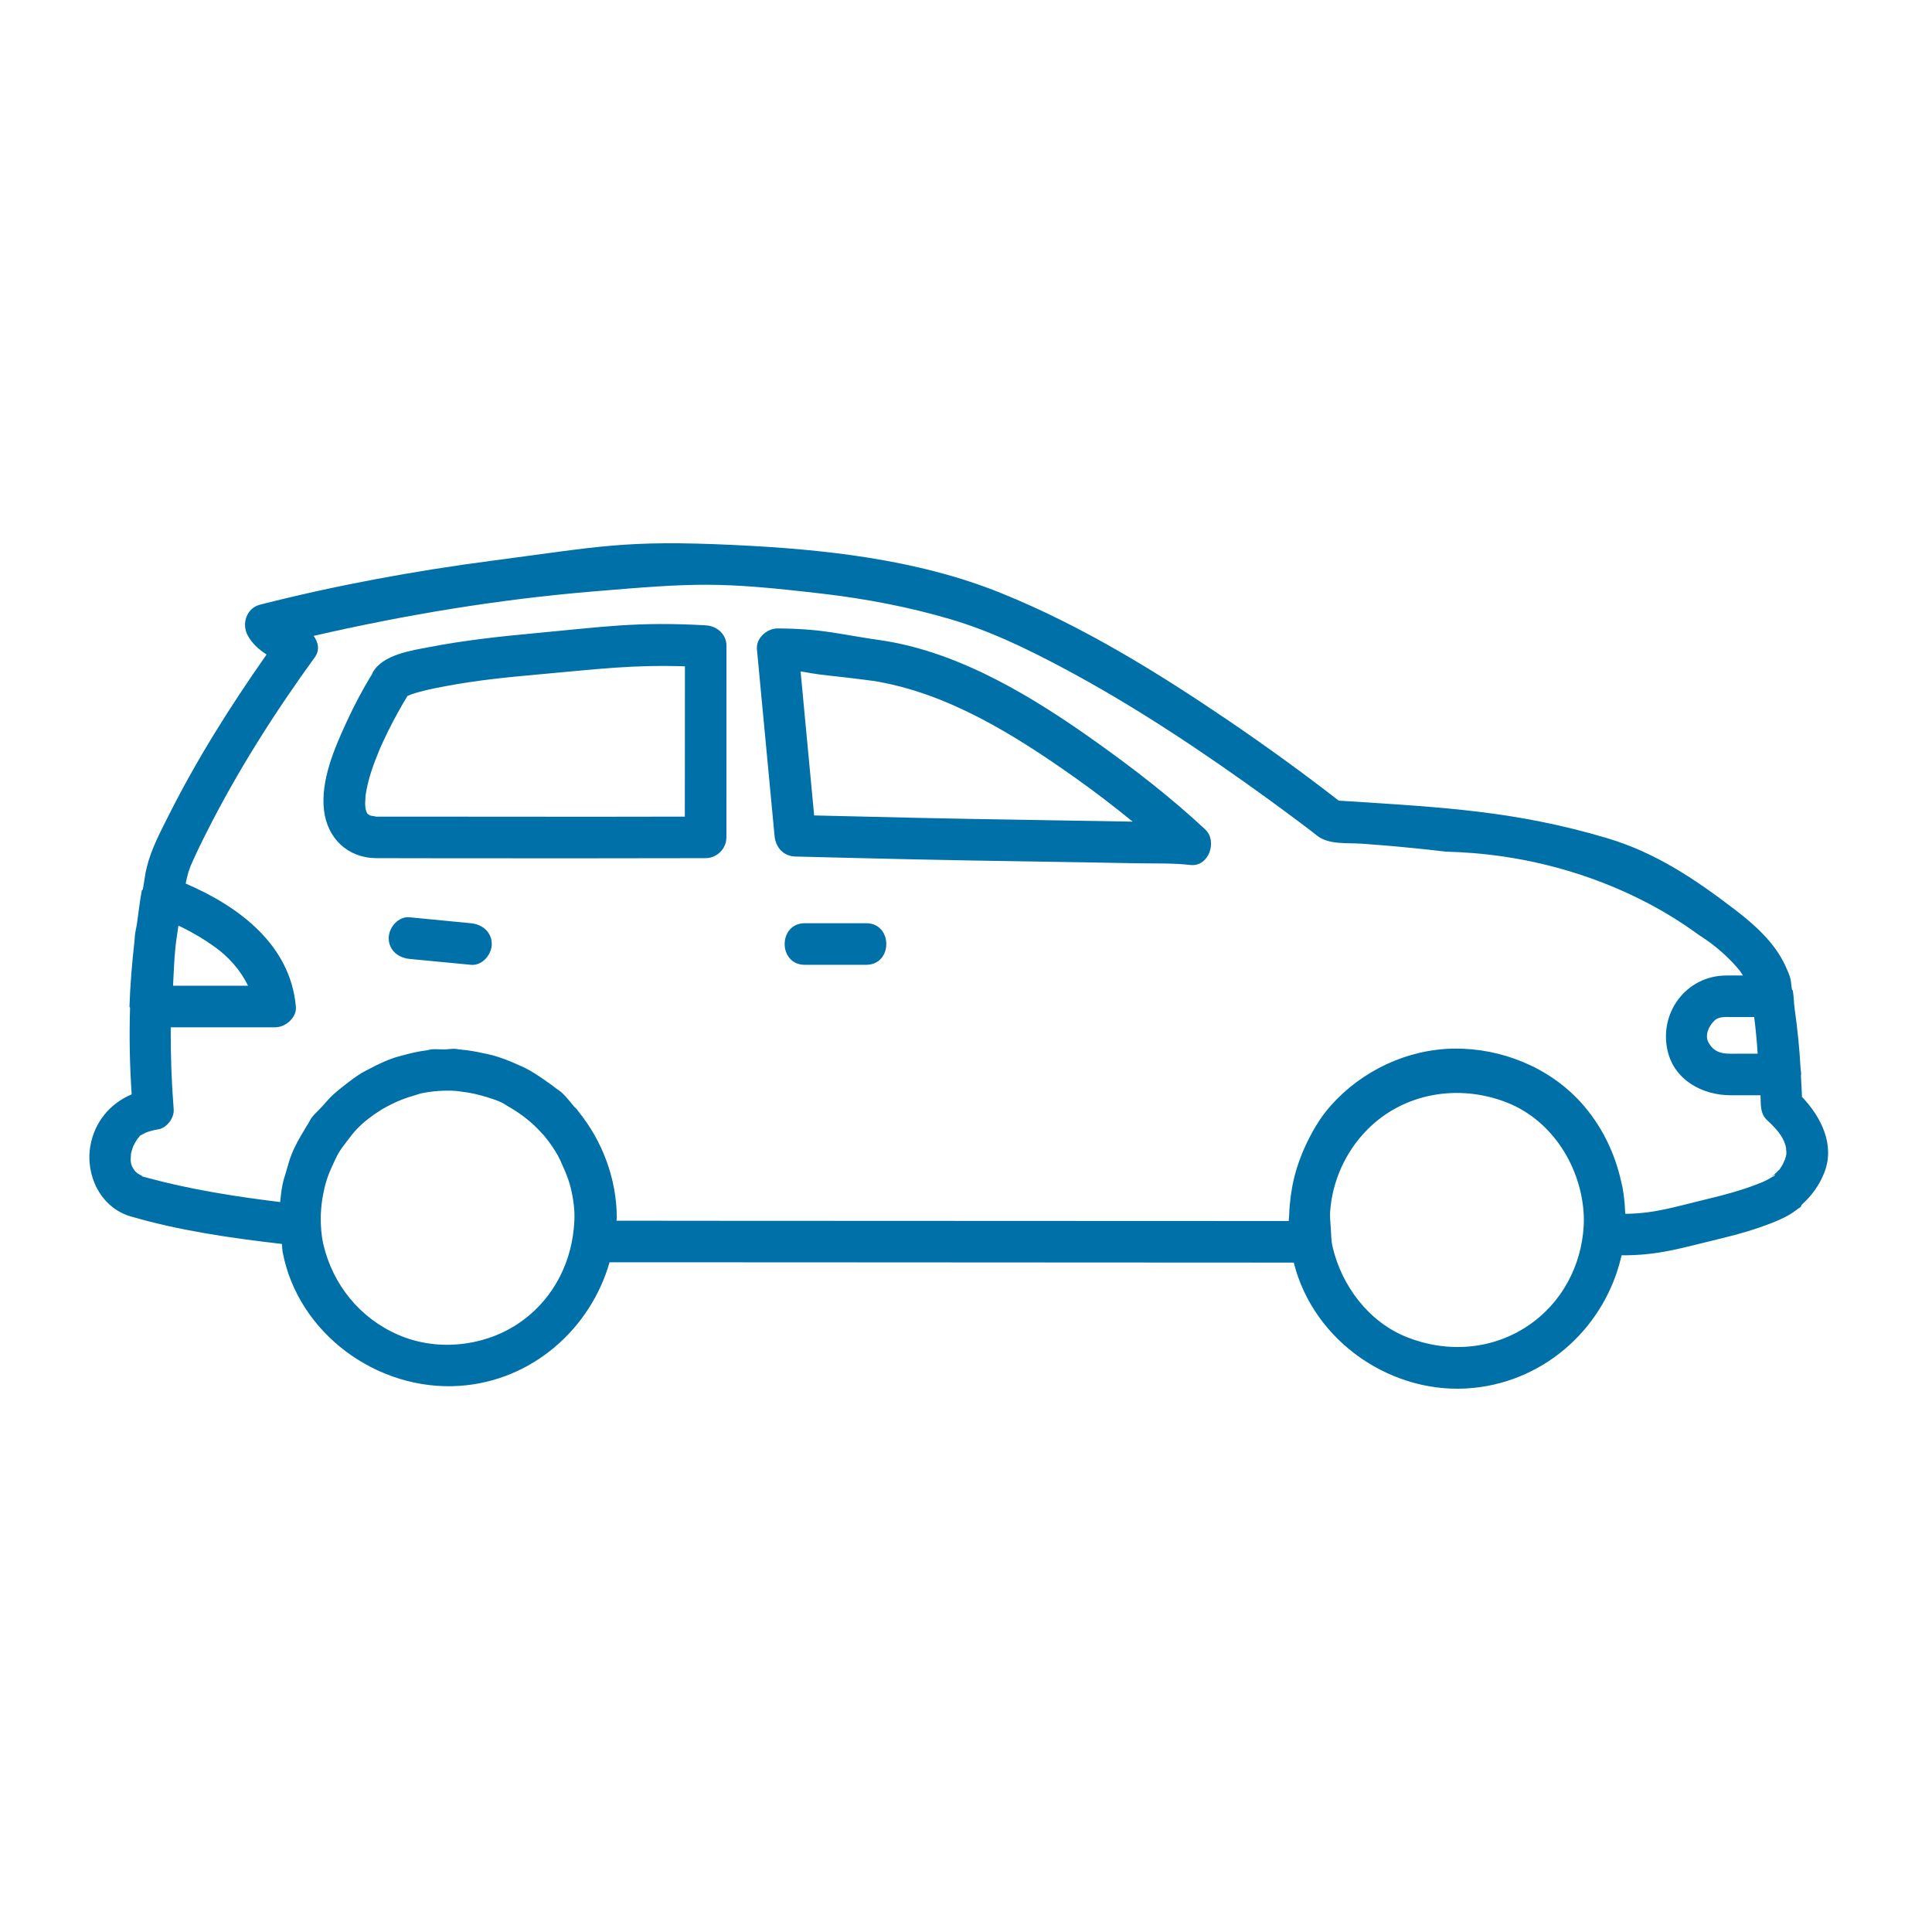 <?xml version="1.0" encoding="UTF-8"?>
<svg xmlns="http://www.w3.org/2000/svg" width="60" height="60" viewBox="0 0 60 60">
  <g fill="none" fill-rule="evenodd">
    <path fill="#0070A8" d="M54.696,36.728 C54.656,36.743 54.619,36.758 54.579,36.773 C54.083,36.966 53.569,37.106 53.053,37.229 C51.922,37.502 51.401,37.682 50.477,37.697 C50.477,37.672 50.469,37.645 50.469,37.62 C50.459,37.359 50.432,37.106 50.384,36.853 C50.374,36.813 50.366,36.775 50.356,36.735 C50.156,35.805 49.732,34.931 49.078,34.217 C48.086,33.137 46.625,32.553 45.169,32.565 C43.711,32.58 42.293,33.25 41.328,34.337 C40.975,34.735 40.716,35.194 40.503,35.67 C40.461,35.765 40.423,35.858 40.386,35.956 C40.298,36.189 40.223,36.424 40.17,36.667 C40.133,36.828 40.108,36.986 40.085,37.151 C40.06,37.342 40.042,37.529 40.037,37.72 C40.037,37.788 40.022,37.853 40.022,37.92 C38.151,37.92 36.276,37.92 34.404,37.918 C30.455,37.918 26.506,37.915 22.559,37.913 C20.582,37.913 20.635,37.913 19.146,37.91 C19.146,37.875 19.156,37.843 19.156,37.808 C19.146,36.592 18.708,35.437 17.954,34.505 C17.941,34.49 17.936,34.475 17.924,34.46 C17.899,34.43 17.866,34.407 17.838,34.375 C17.708,34.227 17.593,34.066 17.445,33.931 C17.38,33.871 17.3,33.828 17.232,33.773 C17.147,33.703 17.059,33.645 16.971,33.583 C16.756,33.427 16.538,33.285 16.305,33.164 C16.235,33.129 16.162,33.102 16.092,33.069 C15.826,32.946 15.561,32.844 15.28,32.768 C15.21,32.748 15.14,32.738 15.069,32.721 C14.809,32.663 14.548,32.613 14.28,32.593 C14.238,32.59 14.195,32.575 14.15,32.573 C14.027,32.565 13.912,32.59 13.791,32.59 C13.659,32.593 13.528,32.575 13.398,32.588 C13.35,32.593 13.308,32.611 13.26,32.618 C13.005,32.648 12.759,32.706 12.514,32.773 C12.416,32.801 12.318,32.824 12.223,32.856 C11.977,32.941 11.744,33.052 11.516,33.172 C11.421,33.222 11.323,33.267 11.231,33.322 C11.033,33.445 10.85,33.583 10.669,33.728 C10.556,33.818 10.444,33.906 10.336,34.004 C10.216,34.119 10.108,34.244 9.998,34.37 C9.892,34.485 9.775,34.585 9.679,34.71 C9.634,34.768 9.612,34.836 9.572,34.893 C9.522,34.966 9.481,35.044 9.436,35.119 C9.296,35.352 9.161,35.582 9.063,35.833 C8.988,36.008 8.945,36.194 8.89,36.374 C8.855,36.505 8.805,36.627 8.78,36.76 C8.74,36.948 8.72,37.139 8.7,37.331 C7.311,37.161 5.921,36.943 4.573,36.577 C4.497,36.557 4.422,36.537 4.347,36.515 C4.54,36.575 4.294,36.459 4.279,36.447 C4.194,36.377 4.187,36.364 4.147,36.304 C4.069,36.189 4.059,36.084 4.056,36.013 C4.054,35.983 4.081,35.748 4.061,35.871 C4.074,35.788 4.099,35.708 4.127,35.628 C4.154,35.555 4.157,35.55 4.132,35.61 C4.149,35.575 4.167,35.537 4.187,35.502 C4.222,35.435 4.267,35.372 4.309,35.309 C4.214,35.445 4.367,35.257 4.337,35.279 C4.382,35.247 4.525,35.176 4.53,35.174 C4.655,35.126 4.788,35.094 4.921,35.071 C5.184,35.029 5.417,34.71 5.394,34.45 C5.327,33.603 5.297,32.753 5.302,31.904 L8.544,31.904 C8.712,31.904 8.883,31.826 9.008,31.703 C9.01,31.701 9.013,31.696 9.015,31.693 C9.131,31.578 9.206,31.425 9.188,31.257 C9.018,29.345 7.424,28.15 5.768,27.441 C5.775,27.411 5.778,27.378 5.785,27.346 C5.808,27.246 5.836,27.143 5.863,27.043 C5.868,27.025 5.873,27.008 5.878,26.987 C5.82,27.188 5.906,26.925 5.918,26.897 C6.074,26.536 6.246,26.183 6.424,25.832 C7.379,23.94 8.534,22.124 9.78,20.407 C9.94,20.184 9.882,19.941 9.74,19.748 C12.584,19.094 15.468,18.616 18.375,18.372 C21.627,18.099 22.299,18.059 25.544,18.438 C26.887,18.595 28.225,18.849 29.523,19.232 C30.738,19.593 31.823,20.114 32.953,20.713 C35.204,21.906 37.334,23.329 39.393,24.822 C39.724,25.063 40.052,25.306 40.378,25.549 C40.486,25.632 40.596,25.715 40.706,25.797 C40.744,25.827 40.782,25.857 40.822,25.887 C40.849,25.91 40.877,25.93 40.904,25.953 C41.268,26.238 41.837,26.171 42.283,26.201 C43.157,26.263 44.034,26.346 44.906,26.449 C49.627,26.564 52.489,28.859 52.767,29.04 C52.882,29.115 52.995,29.193 53.108,29.273 C53.138,29.295 53.165,29.318 53.195,29.34 C53.216,29.358 53.293,29.416 53.318,29.438 C53.489,29.578 53.649,29.726 53.799,29.884 C53.862,29.949 53.92,30.014 53.977,30.082 C53.997,30.107 54.017,30.132 54.037,30.157 C54.042,30.162 54.04,30.16 54.045,30.165 C54.075,30.207 54.098,30.253 54.128,30.295 L53.614,30.295 C52.369,30.295 51.507,31.458 51.792,32.648 C52.008,33.553 52.882,34.014 53.747,34.014 L54.674,34.014 C54.674,34.086 54.679,34.162 54.681,34.232 C54.686,34.432 54.714,34.635 54.872,34.781 C55.037,34.933 55.193,35.086 55.315,35.277 C55.403,35.412 55.443,35.522 55.478,35.693 C55.453,35.575 55.478,35.77 55.478,35.78 C55.478,35.82 55.476,35.861 55.471,35.903 C55.481,35.831 55.478,35.831 55.463,35.906 C55.451,35.961 55.433,36.013 55.416,36.066 C55.463,35.928 55.383,36.126 55.368,36.154 C55.345,36.196 55.318,36.239 55.29,36.279 C55.19,36.432 55.32,36.249 55.258,36.324 C55.193,36.399 54.862,36.68 55.145,36.462 C55.12,36.48 55.117,36.51 55.095,36.527 C55.08,36.54 55.057,36.535 55.042,36.55 C55.052,36.542 55.045,36.547 55.057,36.54 C55.05,36.545 55.04,36.55 55.032,36.555 C55.027,36.56 55.017,36.557 55.015,36.562 C55.01,36.567 55.007,36.567 55.002,36.572 C54.977,36.587 54.955,36.602 54.927,36.617 C54.869,36.65 54.809,36.677 54.749,36.705 C54.742,36.708 54.716,36.72 54.696,36.728 L54.696,36.728 Z M47.452,41.173 C46.33,41.927 44.934,42.022 43.686,41.524 C42.508,41.055 41.666,39.933 41.383,38.717 C41.338,38.522 41.343,38.324 41.328,38.128 C41.315,37.963 41.3,37.798 41.308,37.635 C41.373,36.685 41.784,35.77 42.456,35.089 C43.588,33.936 45.305,33.653 46.796,34.239 C48.216,34.796 49.121,36.259 49.186,37.757 C49.189,37.858 49.189,37.958 49.184,38.061 C49.116,39.311 48.5,40.471 47.452,41.173 L47.452,41.173 Z M16.057,41.13 C14.974,41.834 13.541,41.965 12.368,41.454 C11.173,40.935 10.333,39.895 10.04,38.635 C9.978,38.351 9.958,38.066 9.96,37.78 C9.963,37.705 9.968,37.63 9.973,37.555 C9.988,37.344 10.023,37.134 10.07,36.928 C10.095,36.825 10.118,36.725 10.151,36.63 C10.206,36.454 10.281,36.287 10.359,36.121 C10.414,36.011 10.461,35.896 10.524,35.793 C10.597,35.67 10.687,35.56 10.772,35.445 C10.875,35.312 10.972,35.176 11.09,35.056 C11.303,34.836 11.544,34.653 11.794,34.495 C11.907,34.422 12.027,34.357 12.148,34.297 C12.378,34.182 12.619,34.089 12.867,34.021 C12.939,34.001 13.01,33.971 13.085,33.954 C13.431,33.883 13.784,33.858 14.142,33.878 C14.21,33.881 14.275,33.896 14.343,33.904 C14.606,33.931 14.869,33.996 15.127,34.074 C15.272,34.122 15.418,34.164 15.556,34.229 C15.646,34.269 15.723,34.33 15.811,34.377 C16.195,34.598 16.543,34.873 16.836,35.202 C16.866,35.237 16.899,35.267 16.926,35.304 C17.072,35.48 17.199,35.67 17.315,35.868 C17.382,35.991 17.44,36.121 17.495,36.251 C17.585,36.449 17.663,36.652 17.718,36.863 C17.781,37.116 17.823,37.372 17.838,37.63 C17.846,37.808 17.836,37.988 17.818,38.166 C17.698,39.371 17.079,40.464 16.057,41.13 L16.057,41.13 Z M5.628,28.787 C5.996,28.965 6.349,29.175 6.682,29.416 C7.096,29.714 7.479,30.14 7.702,30.613 L5.374,30.613 C5.397,30.212 5.407,29.809 5.45,29.408 C5.472,29.198 5.507,28.987 5.537,28.777 C5.54,28.767 5.542,28.757 5.542,28.747 C5.57,28.759 5.6,28.772 5.628,28.787 L5.628,28.787 Z M54.478,31.586 C54.526,31.964 54.561,32.342 54.586,32.723 L54.083,32.723 C53.624,32.723 53.278,32.778 53.058,32.372 C52.942,32.162 53.053,31.874 53.251,31.688 C53.386,31.563 53.601,31.586 53.769,31.586 L54.478,31.586 Z M55.962,34.064 C55.954,33.841 55.939,33.618 55.929,33.392 C55.929,33.382 55.939,33.38 55.937,33.367 C55.934,33.297 55.922,33.229 55.917,33.159 C55.884,32.543 55.819,31.931 55.734,31.323 C55.709,31.14 55.709,30.952 55.679,30.769 C55.674,30.751 55.656,30.744 55.651,30.729 C55.631,30.626 55.629,30.521 55.609,30.42 C55.576,30.27 55.503,30.12 55.441,29.982 C55.112,29.273 54.493,28.719 53.887,28.255 C52.627,27.291 51.411,26.476 49.905,26.028 C47.061,25.183 44.776,25.071 41.827,24.88 C41.744,24.875 41.659,24.87 41.576,24.865 C40.473,24.008 39.338,23.186 38.183,22.399 C35.943,20.878 33.605,19.435 31.087,18.418 C28.476,17.363 25.559,17.054 22.77,16.924 C19.397,16.766 18.63,16.974 15.282,17.413 C12.857,17.731 10.446,18.175 8.076,18.778 C7.657,18.886 7.499,19.367 7.69,19.728 C7.82,19.976 8.036,20.172 8.279,20.327 C7.154,21.928 6.101,23.6 5.227,25.346 C4.971,25.855 4.693,26.379 4.558,26.935 C4.5,27.158 4.482,27.388 4.437,27.616 C4.432,27.634 4.405,27.644 4.402,27.664 C4.34,27.987 4.307,28.316 4.259,28.644 C4.242,28.779 4.207,28.912 4.189,29.047 C4.184,29.097 4.187,29.15 4.179,29.203 C4.101,29.887 4.044,30.571 4.021,31.257 C4.021,31.272 4.036,31.282 4.039,31.297 C4.011,32.195 4.029,33.092 4.089,33.986 C3.42,34.267 2.934,34.846 2.806,35.59 C2.648,36.497 3.119,37.499 4.054,37.775 C5.577,38.221 7.176,38.449 8.755,38.632 C8.767,38.72 8.762,38.81 8.78,38.895 C9.266,41.423 11.727,43.205 14.26,43.04 C16.515,42.892 18.332,41.281 18.931,39.201 C20.868,39.203 22.807,39.203 24.747,39.203 C28.694,39.206 30.017,39.208 33.966,39.208 C36.038,39.211 38.108,39.211 40.18,39.211 C40.792,41.674 43.26,43.36 45.768,43.102 C48.061,42.869 49.873,41.155 50.359,38.985 C51.519,38.988 52.168,38.77 53.479,38.454 C54.002,38.329 54.524,38.176 55.025,37.98 C55.258,37.888 55.558,37.76 55.779,37.582 C55.784,37.58 55.791,37.58 55.796,37.577 C55.804,37.57 55.809,37.562 55.817,37.555 C55.849,37.527 55.899,37.509 55.927,37.474 C55.939,37.459 55.937,37.439 55.947,37.422 C56.258,37.139 56.503,36.813 56.658,36.409 C56.992,35.552 56.556,34.688 55.962,34.064 L55.962,34.064 Z"></path>
    <path fill="#0070A8" d="M31.907 25.462C29.351 25.422 27.697 25.384 25.284 25.324 25.144 23.833 25.003 22.342 24.863 20.851 25.091 20.884 25.256 20.931 25.798 20.987 26.143 21.024 26.492 21.064 26.838 21.109 26.873 21.112 26.993 21.129 27.048 21.137 27.071 21.139 27.091 21.142 27.113 21.144L27.113 21.144C29.429 21.513 31.531 22.836 33.418 24.174 34.022 24.602 34.603 25.051 35.177 25.517 34.087 25.497 32.997 25.479 31.907 25.462M34.069 23.061C32.112 21.666 29.867 20.285 27.456 19.899 26.001 19.694 25.625 19.531 24.154 19.516 23.826 19.513 23.475 19.814 23.507 20.162 23.69 22.092 23.871 24.024 24.054 25.953 24.086 26.311 24.322 26.59 24.7 26.6 27.469 26.67 29.138 26.71 31.907 26.752 33.039 26.77 34.175 26.788 35.307 26.81 35.858 26.82 36.425 26.8 36.974 26.863 37.545 26.925 37.815 26.118 37.43 25.76 36.382 24.78 35.235 23.893 34.069 23.061M15.47 25.363C14.468 25.363 13.465 25.361 12.463 25.361 12.217 25.361 11.972 25.361 11.726 25.361L11.621 25.361C11.776 25.361 11.553 25.343 11.501 25.328 11.496 25.326 11.498 25.328 11.493 25.326 11.476 25.316 11.448 25.298 11.425 25.281L11.415 25.271C11.408 25.263 11.403 25.256 11.398 25.248 11.393 25.241 11.39 25.233 11.385 25.223 11.373 25.186 11.36 25.15 11.353 25.113 11.35 25.105 11.348 25.093 11.348 25.08 11.343 25.035 11.34 24.99 11.34 24.945 11.34 24.902 11.353 24.74 11.353 24.702 11.423 24.218 11.591 23.75 11.779 23.299 11.789 23.271 11.809 23.231 11.811 23.223 11.841 23.156 11.872 23.088 11.902 23.021 11.954 22.91 12.007 22.8 12.062 22.687 12.157 22.494 12.26 22.304 12.363 22.116 12.455 21.948 12.553 21.78 12.653 21.615 12.661 21.612 12.666 21.607 12.673 21.605 12.708 21.59 12.759 21.57 12.781 21.562 13.107 21.452 13.45 21.382 13.788 21.319 14.816 21.124 15.693 21.038 16.798 20.938 18.62 20.775 19.64 20.642 21.271 20.693 21.271 22.249 21.268 23.805 21.268 25.361 19.156 25.366 17.755 25.366 15.47 25.363M21.917 19.42C19.775 19.299 18.715 19.47 16.582 19.668 15.5 19.768 14.412 19.888 13.342 20.094 12.781 20.201 11.874 20.329 11.571 20.893 11.561 20.911 11.556 20.931 11.548 20.948 11.255 21.419 10.997 21.915 10.764 22.419 10.386 23.241 9.955 24.233 10.062 25.163 10.165 26.035 10.797 26.649 11.696 26.651 12.345 26.651 12.994 26.651 13.646 26.654 16.775 26.656 18.783 26.659 21.912 26.651 22.266 26.649 22.559 26.358 22.559 26.005L22.561 20.064C22.564 19.698 22.268 19.44 21.917 19.42M26.901 28.672 24.994 28.672C24.16 28.672 24.16 29.963 24.994 29.963L26.901 29.963C27.733 29.963 27.733 28.672 26.901 28.672M14.625 28.672C13.989 28.61 13.352 28.55 12.718 28.487 12.367 28.454 12.072 28.808 12.072 29.133 12.072 29.512 12.367 29.745 12.718 29.78 13.352 29.84 13.989 29.903 14.625 29.963 14.976 29.998 15.272 29.645 15.272 29.319 15.272 28.941 14.976 28.705 14.625 28.672"></path>
  </g>
</svg>
